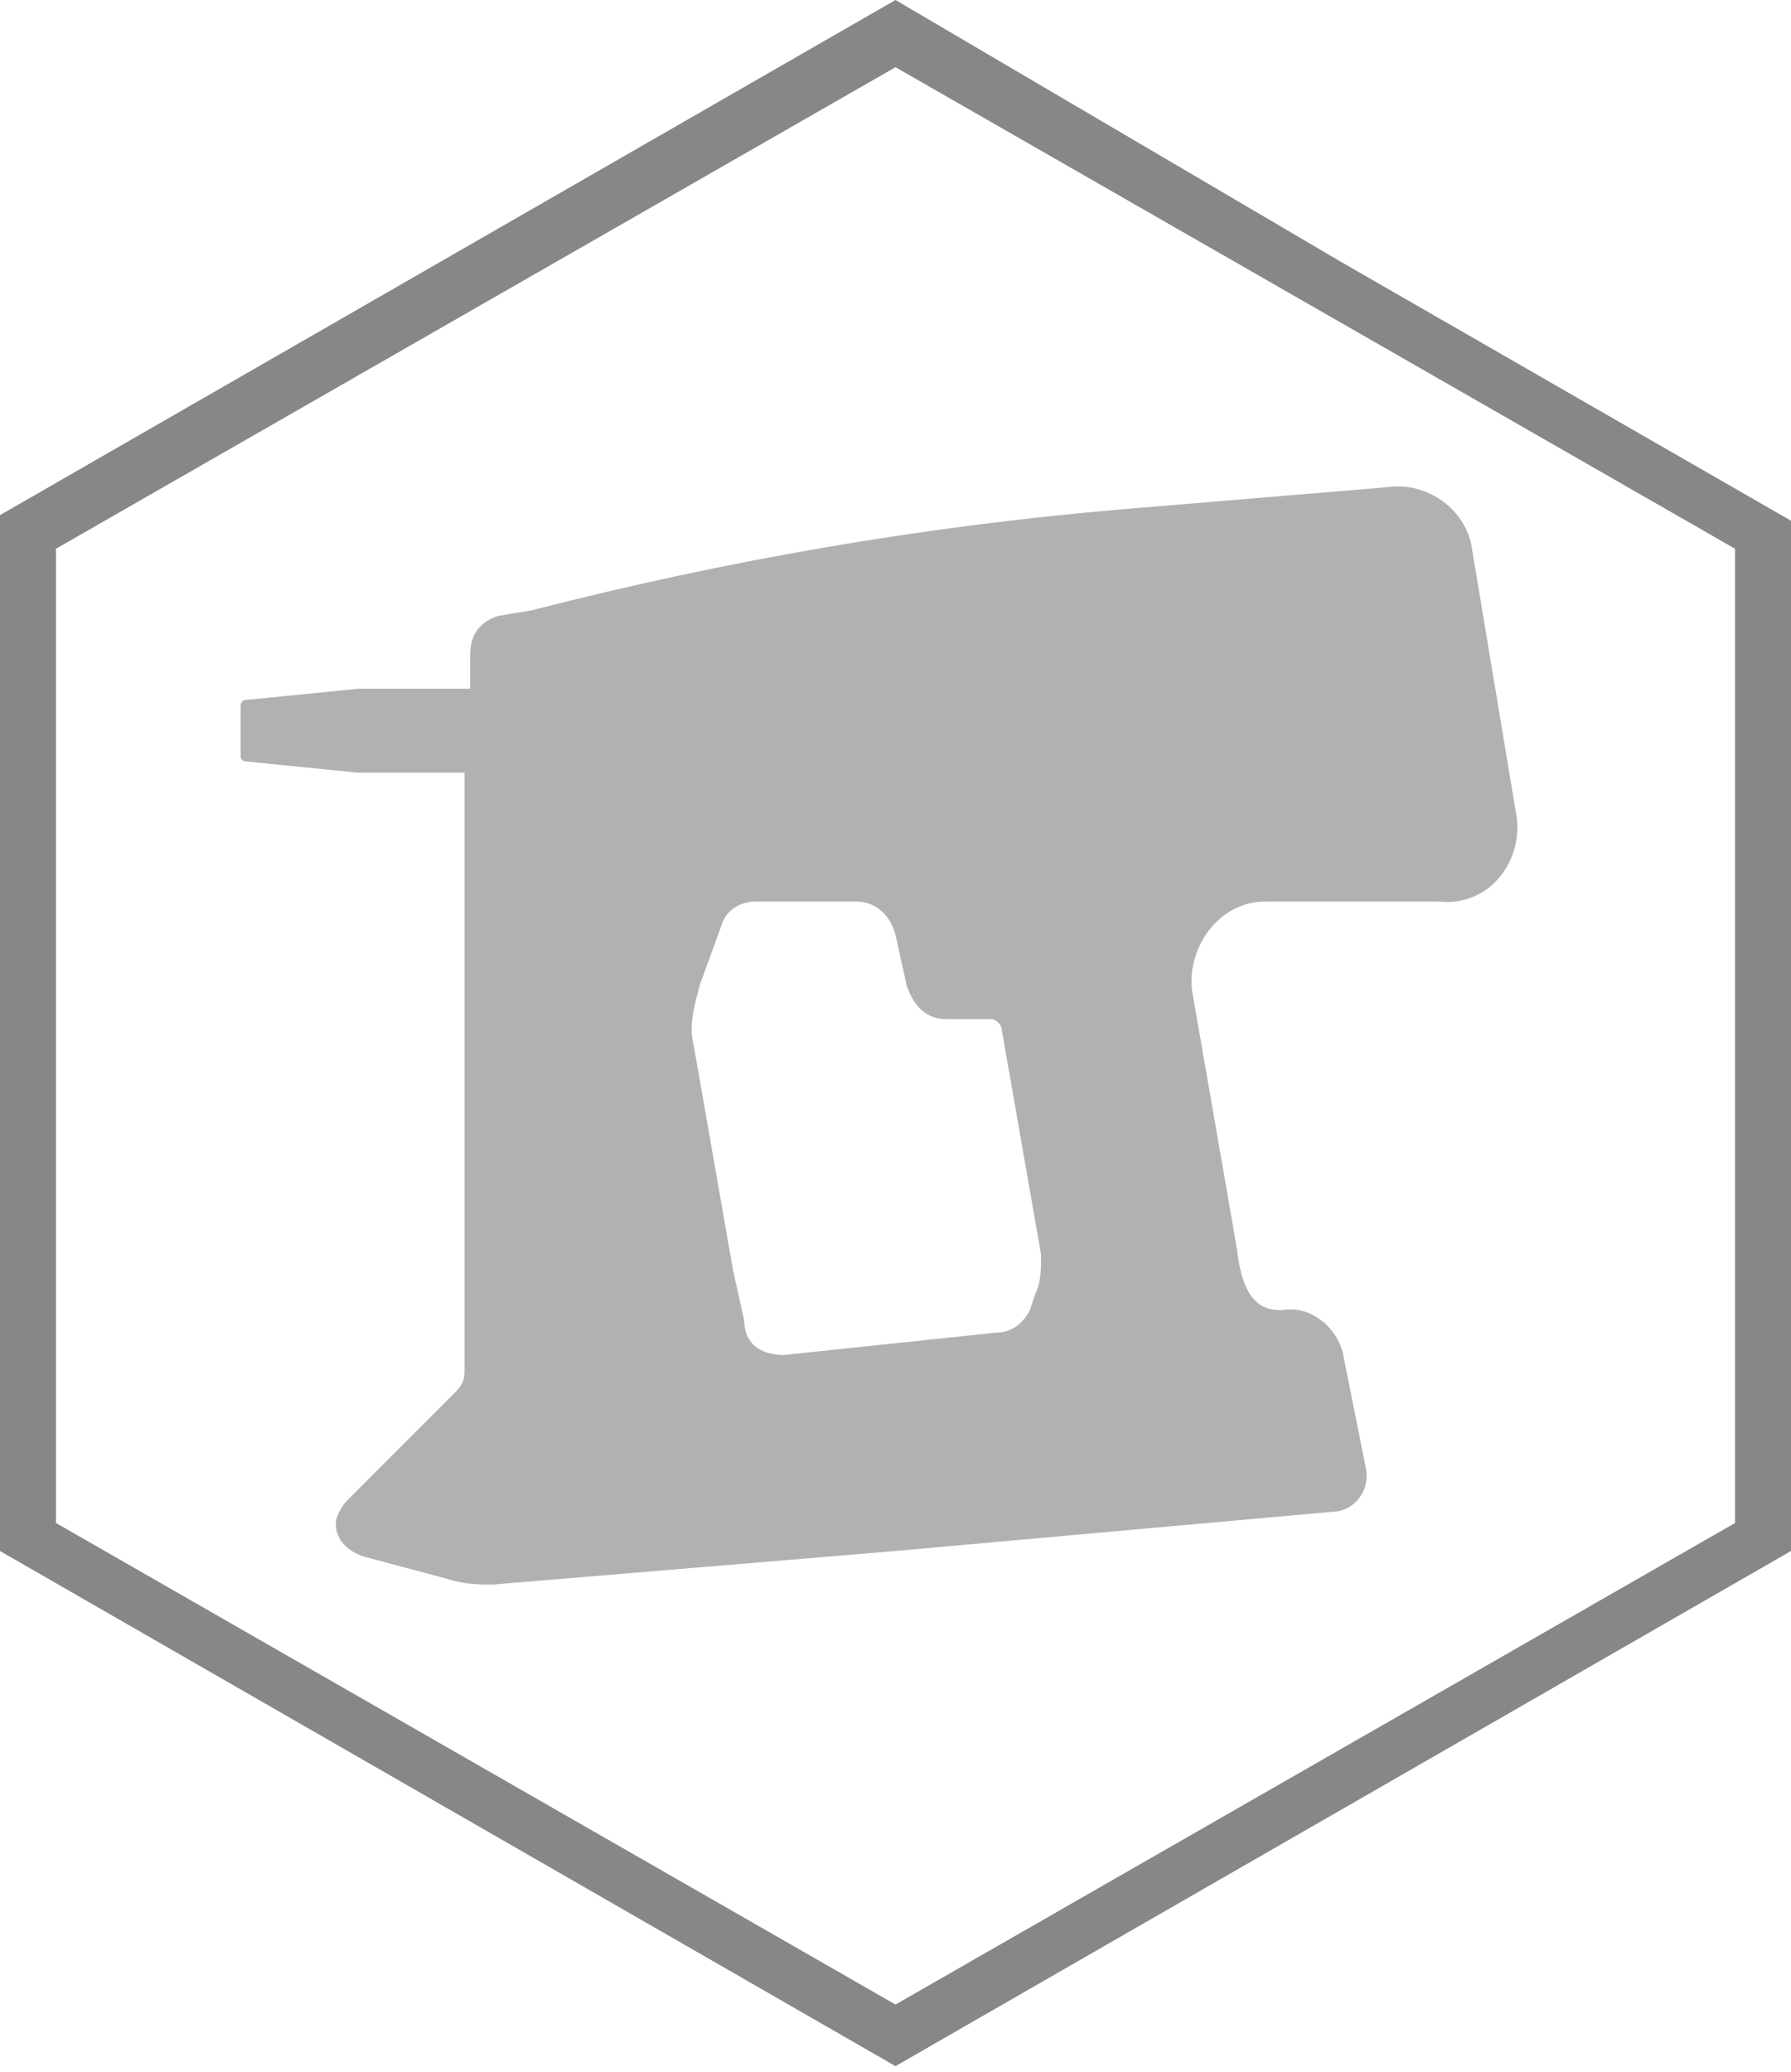 <?xml version="1.0" encoding="utf-8"?>
<!-- Generator: Adobe Illustrator 25.2.1, SVG Export Plug-In . SVG Version: 6.00 Build 0)  -->
<svg version="1.1" baseProfile="basic" xmlns="http://www.w3.org/2000/svg" xmlns:xlink="http://www.w3.org/1999/xlink" x="0px"
	 y="0px" viewBox="0 0 32 37" xml:space="preserve">
<style type="text/css">
	.st0{fill:#868786;}
	.st1{fill-rule:evenodd;clip-rule:evenodd;fill:#FF6E00;}
	.st2{fill-rule:evenodd;clip-rule:evenodd;fill:#B1B1B2;}
	.st3{fill:#B1B1B2;}
	.st4{fill:#FF6E00;}
	
		.st5{fill-rule:evenodd;clip-rule:evenodd;fill:none;stroke:#B1B1B2;stroke-width:0.709;stroke-linecap:round;stroke-linejoin:round;stroke-miterlimit:22.926;stroke-dasharray:4.252,1.134;}
	.st6{fill:none;stroke:#B1B1B2;stroke-width:0.85;stroke-miterlimit:10;}
	
		.st7{fill-rule:evenodd;clip-rule:evenodd;fill:none;stroke:#FF6E00;stroke-width:0.709;stroke-linecap:round;stroke-linejoin:round;stroke-miterlimit:22.926;stroke-dasharray:4.252,1.134;}
	.st8{fill:none;stroke:#FF6E00;stroke-width:0.85;stroke-miterlimit:10;}
	.st9{fill:none;stroke:#868786;stroke-miterlimit:22.926;}
</style>
<symbol  id="серый" viewBox="-16 -18.5 32 37">
	<g>
		<path class="st0" d="M0,17.3L7.5,13L15,8.7V0v-8.7L7.5-13L0-17.3L-7.5-13L-15-8.7V0v8.7l7.5,4.3L0,17.3 M0,18.5l-8-4.6l-8-4.6V0
			v-9.2l8-4.6l8-4.6l8,4.6l8,4.6V0v9.2l-8,4.6L0,18.5L0,18.5z"/>
	</g>
</symbol>
<g id="Layer_1">
	<g>
		<path class="st2" d="M27.1,14.6l-0.8-4.8c-0.1-0.7-0.8-1.2-1.5-1.1L20,9.1c-3.5,0.3-7,0.9-10.5,1.8L8.9,11
			c-0.3,0.1-0.5,0.3-0.5,0.7l0,0.6H6.4c0,0,0,0,0,0l-2,0.2c-0.1,0-0.1,0.1-0.1,0.1v0.9c0,0.1,0.1,0.1,0.1,0.1l2,0.2c0,0,0,0,0,0h1.9
			l0,2.3v2.1v6.3c0,0.2-0.1,0.3-0.2,0.4l-1.9,1.9c-0.1,0.1-0.2,0.3-0.2,0.4c0,0.3,0.2,0.5,0.5,0.6L8,28.2c0.3,0.1,0.6,0.1,0.8,0.1
			l7.2-0.6l7.8-0.7c0.4,0,0.7-0.4,0.6-0.8l-0.4-2c-0.1-0.5-0.6-0.9-1.1-0.8c-0.4,0-0.7-0.2-0.8-1.1l-0.8-4.6
			c-0.1-0.8,0.5-1.6,1.3-1.6l3.1,0C26.6,16.2,27.2,15.4,27.1,14.6 M18.5,23.1l-0.1,0.3c-0.1,0.2-0.3,0.4-0.6,0.4L14,24.2
			c-0.4,0-0.7-0.2-0.7-0.6l-0.2-0.9l-0.7-4c-0.1-0.4,0-0.7,0.1-1.1l0.4-1.1c0.1-0.3,0.4-0.4,0.6-0.4l1.8,0c0.3,0,0.6,0.2,0.7,0.6
			l0.2,0.9c0.1,0.3,0.3,0.6,0.7,0.6h0.8c0.1,0,0.2,0.1,0.2,0.2l0.7,4C18.6,22.7,18.6,22.9,18.5,23.1"/>
	</g>
</g>
<g id="Layer_2">
	<g id="XMLID_2_">
		<g>
			<g>
				
					<use xlink:href="#серый"  width="32" height="37" x="-16" y="-18.5" transform="matrix(1 0 0 -1 16 18.5)" style="overflow:visible;"/>
			</g>
		</g>
	</g>
</g>
<g id="Layer_3">
</g>
</svg>
